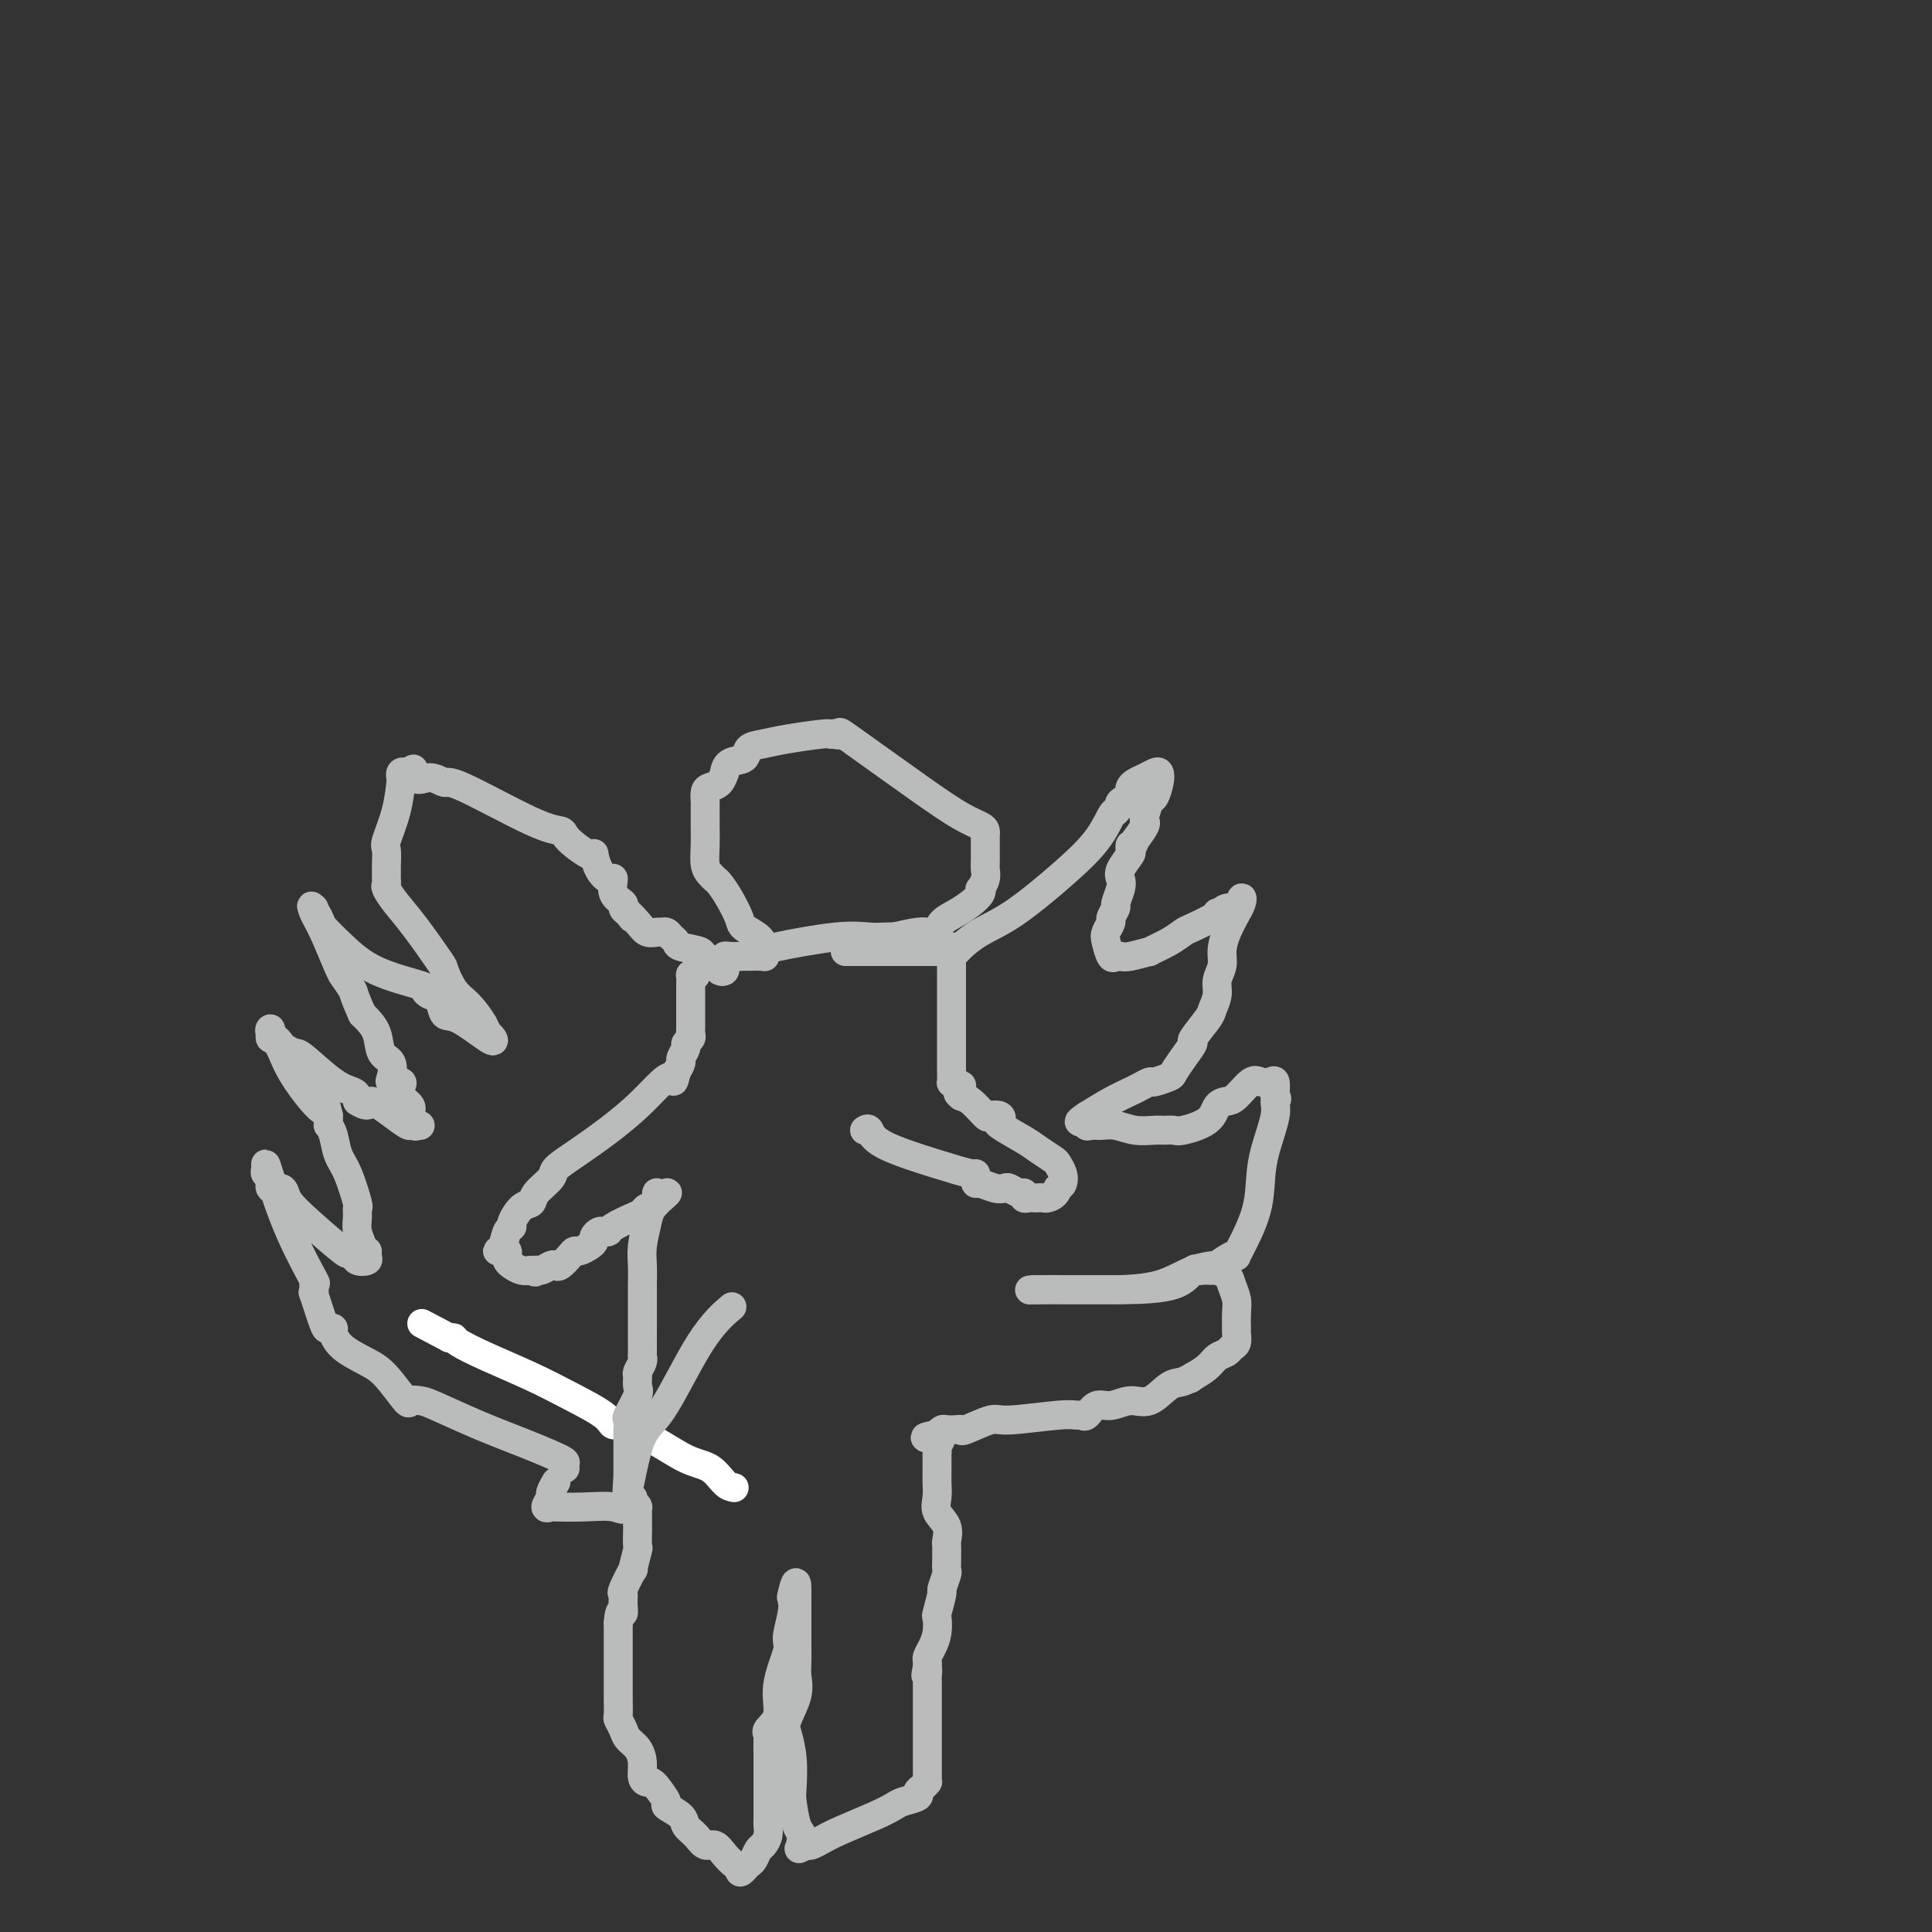 <svg viewBox='0 0 400 400' version='1.1' xmlns='http://www.w3.org/2000/svg' xmlns:xlink='http://www.w3.org/1999/xlink'><rect x="0" y="0" width="400" height="400" fill="#333333" stroke="none"/><g fill='none' stroke='#FFFFFF' stroke-width='6' stroke-linecap='round' stroke-linejoin='round'><path d='M152,308c-0.609,-0.114 -1.217,-0.227 -2,-1c-0.783,-0.773 -1.740,-2.205 -3,-3c-1.260,-0.795 -2.823,-0.953 -5,-2c-2.177,-1.047 -4.969,-2.983 -7,-4c-2.031,-1.017 -3.303,-1.114 -4,-1c-0.697,0.114 -0.820,0.439 -1,0c-0.180,-0.439 -0.417,-1.642 -1,-2c-0.583,-0.358 -1.511,0.130 -2,0c-0.489,-0.130 -0.538,-0.879 -2,-2c-1.462,-1.121 -4.339,-2.616 -7,-4c-2.661,-1.384 -5.108,-2.658 -8,-4c-2.892,-1.342 -6.229,-2.751 -9,-4c-2.771,-1.249 -4.977,-2.336 -6,-3c-1.023,-0.664 -0.864,-0.904 -1,-1c-0.136,-0.096 -0.568,-0.048 -1,0'/><path d='M93,277c-9.833,-5.167 -4.917,-2.583 0,0'/></g>
<g fill='none' stroke='#BABBBB' stroke-width='6' stroke-linecap='round' stroke-linejoin='round'><path d='M117,304c-0.036,-0.376 -0.072,-0.752 0,-1c0.072,-0.248 0.252,-0.367 -1,-1c-1.252,-0.633 -3.937,-1.778 -7,-3c-3.063,-1.222 -6.506,-2.519 -10,-4c-3.494,-1.481 -7.040,-3.145 -9,-4c-1.960,-0.855 -2.336,-0.900 -3,-1c-0.664,-0.100 -1.617,-0.256 -2,0c-0.383,0.256 -0.198,0.924 -1,0c-0.802,-0.924 -2.592,-3.438 -4,-5c-1.408,-1.562 -2.433,-2.170 -4,-3c-1.567,-0.830 -3.675,-1.880 -5,-3c-1.325,-1.120 -1.865,-2.309 -2,-3c-0.135,-0.691 0.136,-0.884 0,-1c-0.136,-0.116 -0.677,-0.155 -1,0c-0.323,0.155 -0.427,0.506 -1,-1c-0.573,-1.506 -1.616,-4.867 -2,-6c-0.384,-1.133 -0.110,-0.038 0,0c0.110,0.038 0.055,-0.981 0,-2'/><path d='M65,266c-0.067,-1.022 0.767,0.423 0,-1c-0.767,-1.423 -3.135,-5.712 -5,-10c-1.865,-4.288 -3.228,-8.573 -4,-11c-0.772,-2.427 -0.955,-2.996 -1,-3c-0.045,-0.004 0.047,0.559 0,1c-0.047,0.441 -0.234,0.762 0,1c0.234,0.238 0.887,0.395 1,1c0.113,0.605 -0.315,1.660 0,2c0.315,0.340 1.374,-0.034 2,0c0.626,0.034 0.817,0.475 1,1c0.183,0.525 0.356,1.135 1,2c0.644,0.865 1.760,1.984 4,4c2.240,2.016 5.603,4.927 7,6c1.397,1.073 0.828,0.306 1,0c0.172,-0.306 1.086,-0.153 2,0'/><path d='M74,259c1.580,1.097 0.530,0.840 0,1c-0.530,0.160 -0.538,0.737 0,1c0.538,0.263 1.623,0.213 2,0c0.377,-0.213 0.045,-0.588 0,-1c-0.045,-0.412 0.198,-0.862 0,-1c-0.198,-0.138 -0.838,0.036 -1,0c-0.162,-0.036 0.154,-0.281 0,-1c-0.154,-0.719 -0.779,-1.911 -1,-3c-0.221,-1.089 -0.038,-2.075 0,-3c0.038,-0.925 -0.070,-1.788 0,-2c0.070,-0.212 0.316,0.226 0,-1c-0.316,-1.226 -1.195,-4.118 -2,-6c-0.805,-1.882 -1.536,-2.756 -2,-4c-0.464,-1.244 -0.660,-2.858 -1,-4c-0.340,-1.142 -0.823,-1.811 -1,-2c-0.177,-0.189 -0.048,0.103 0,0c0.048,-0.103 0.014,-0.601 0,-1c-0.014,-0.399 -0.007,-0.700 0,-1'/><path d='M68,231c-1.140,-4.529 0.010,-0.850 -1,-1c-1.010,-0.150 -4.179,-4.129 -6,-7c-1.821,-2.871 -2.292,-4.636 -3,-6c-0.708,-1.364 -1.651,-2.328 -2,-3c-0.349,-0.672 -0.104,-1.053 0,-1c0.104,0.053 0.068,0.539 0,1c-0.068,0.461 -0.169,0.898 0,1c0.169,0.102 0.608,-0.131 1,0c0.392,0.131 0.737,0.627 1,1c0.263,0.373 0.445,0.625 1,1c0.555,0.375 1.483,0.874 2,1c0.517,0.126 0.622,-0.121 2,1c1.378,1.121 4.029,3.610 6,5c1.971,1.390 3.261,1.682 4,2c0.739,0.318 0.925,0.662 1,1c0.075,0.338 0.037,0.669 0,1'/><path d='M74,228c3.130,1.939 1.954,-0.212 3,0c1.046,0.212 4.315,2.789 6,4c1.685,1.211 1.787,1.058 2,1c0.213,-0.058 0.536,-0.022 1,0c0.464,0.022 1.069,0.028 1,0c-0.069,-0.028 -0.810,-0.090 -1,0c-0.190,0.090 0.173,0.333 0,0c-0.173,-0.333 -0.882,-1.242 -1,-2c-0.118,-0.758 0.353,-1.366 0,-2c-0.353,-0.634 -1.531,-1.295 -2,-2c-0.469,-0.705 -0.229,-1.453 0,-2c0.229,-0.547 0.447,-0.893 0,-1c-0.447,-0.107 -1.558,0.026 -2,0c-0.442,-0.026 -0.216,-0.210 0,-1c0.216,-0.790 0.423,-2.187 0,-3c-0.423,-0.813 -1.474,-1.043 -2,-2c-0.526,-0.957 -0.526,-2.642 -1,-4c-0.474,-1.358 -1.421,-2.388 -2,-3c-0.579,-0.612 -0.789,-0.806 -1,-1'/><path d='M75,210c-2.032,-4.507 -1.611,-4.274 -2,-5c-0.389,-0.726 -1.586,-2.411 -2,-3c-0.414,-0.589 -0.044,-0.082 0,0c0.044,0.082 -0.237,-0.263 -1,-2c-0.763,-1.737 -2.009,-4.868 -3,-7c-0.991,-2.132 -1.728,-3.266 -2,-4c-0.272,-0.734 -0.078,-1.067 0,-1c0.078,0.067 0.039,0.533 0,1'/><path d='M65,189c-1.336,-3.097 0.323,-0.340 1,1c0.677,1.340 0.373,1.262 1,2c0.627,0.738 2.185,2.293 4,4c1.815,1.707 3.887,3.568 7,5c3.113,1.432 7.268,2.437 9,3c1.732,0.563 1.041,0.684 1,1c-0.041,0.316 0.569,0.827 1,1c0.431,0.173 0.683,0.009 1,0c0.317,-0.009 0.699,0.139 1,1c0.301,0.861 0.522,2.437 1,3c0.478,0.563 1.215,0.114 3,1c1.785,0.886 4.619,3.108 6,4c1.381,0.892 1.308,0.456 1,0c-0.308,-0.456 -0.852,-0.930 -1,-1c-0.148,-0.070 0.101,0.266 0,0c-0.101,-0.266 -0.550,-1.133 -1,-2'/><path d='M100,212c-0.685,-1.251 -1.898,-2.879 -3,-4c-1.102,-1.121 -2.094,-1.734 -3,-3c-0.906,-1.266 -1.725,-3.183 -2,-4c-0.275,-0.817 -0.007,-0.533 -1,-2c-0.993,-1.467 -3.247,-4.683 -5,-7c-1.753,-2.317 -3.006,-3.734 -4,-5c-0.994,-1.266 -1.730,-2.381 -2,-3c-0.270,-0.619 -0.072,-0.741 0,-1c0.072,-0.259 0.020,-0.654 0,-1c-0.020,-0.346 -0.007,-0.642 0,-1c0.007,-0.358 0.008,-0.778 0,-1c-0.008,-0.222 -0.027,-0.246 0,-1c0.027,-0.754 0.098,-2.240 0,-3c-0.098,-0.760 -0.367,-0.796 0,-2c0.367,-1.204 1.369,-3.577 2,-6c0.631,-2.423 0.890,-4.895 1,-6c0.110,-1.105 0.071,-0.843 0,-1c-0.071,-0.157 -0.173,-0.735 0,-1c0.173,-0.265 0.621,-0.219 1,0c0.379,0.219 0.690,0.609 1,1'/><path d='M85,161c0.864,-3.539 0.523,-0.885 1,0c0.477,0.885 1.770,0.002 3,0c1.230,-0.002 2.395,0.877 3,1c0.605,0.123 0.650,-0.512 4,1c3.350,1.512 10.004,5.169 14,7c3.996,1.831 5.334,1.836 6,2c0.666,0.164 0.661,0.486 1,1c0.339,0.514 1.021,1.219 2,2c0.979,0.781 2.255,1.639 3,2c0.745,0.361 0.960,0.224 1,0c0.040,-0.224 -0.097,-0.534 0,0c0.097,0.534 0.426,1.911 1,3c0.574,1.089 1.393,1.888 2,2c0.607,0.112 1.002,-0.465 1,0c-0.002,0.465 -0.403,1.970 0,3c0.403,1.030 1.608,1.585 2,2c0.392,0.415 -0.031,0.690 0,1c0.031,0.310 0.515,0.655 1,1'/><path d='M130,189c2.069,2.541 0.242,0.394 0,0c-0.242,-0.394 1.101,0.965 2,2c0.899,1.035 1.354,1.744 2,2c0.646,0.256 1.483,0.057 2,0c0.517,-0.057 0.712,0.026 1,0c0.288,-0.026 0.667,-0.162 1,0c0.333,0.162 0.621,0.621 1,1c0.379,0.379 0.850,0.676 1,1c0.150,0.324 -0.022,0.674 1,1c1.022,0.326 3.237,0.626 4,1c0.763,0.374 0.075,0.821 0,1c-0.075,0.179 0.462,0.089 1,0'/><path d='M146,198c2.366,1.573 0.280,1.007 0,1c-0.280,-0.007 1.246,0.545 2,1c0.754,0.455 0.738,0.812 1,1c0.262,0.188 0.804,0.208 1,0c0.196,-0.208 0.046,-0.644 0,-1c-0.046,-0.356 0.013,-0.631 0,-1c-0.013,-0.369 -0.098,-0.830 0,-1c0.098,-0.170 0.380,-0.048 1,0c0.620,0.048 1.579,0.023 3,0c1.421,-0.023 3.306,-0.045 4,0c0.694,0.045 0.198,0.156 0,0c-0.198,-0.156 -0.099,-0.578 0,-1'/><path d='M158,197c1.853,-0.119 0.484,0.083 0,0c-0.484,-0.083 -0.083,-0.451 0,-1c0.083,-0.549 -0.153,-1.278 -1,-2c-0.847,-0.722 -2.307,-1.436 -3,-2c-0.693,-0.564 -0.619,-0.977 -1,-2c-0.381,-1.023 -1.216,-2.657 -2,-4c-0.784,-1.343 -1.516,-2.395 -2,-3c-0.484,-0.605 -0.718,-0.762 -1,-1c-0.282,-0.238 -0.611,-0.558 -1,-1c-0.389,-0.442 -0.836,-1.005 -1,-2c-0.164,-0.995 -0.044,-2.423 0,-4c0.044,-1.577 0.011,-3.305 0,-4c-0.011,-0.695 -0.001,-0.358 0,-1c0.001,-0.642 -0.007,-2.265 0,-3c0.007,-0.735 0.030,-0.583 0,-1c-0.030,-0.417 -0.113,-1.402 0,-2c0.113,-0.598 0.424,-0.808 1,-1c0.576,-0.192 1.419,-0.365 2,-1c0.581,-0.635 0.900,-1.732 1,-2c0.100,-0.268 -0.018,0.293 0,0c0.018,-0.293 0.171,-1.440 1,-2c0.829,-0.560 2.334,-0.532 3,-1c0.666,-0.468 0.493,-1.432 1,-2c0.507,-0.568 1.692,-0.740 3,-1c1.308,-0.260 2.737,-0.608 5,-1c2.263,-0.392 5.361,-0.826 7,-1c1.639,-0.174 1.820,-0.087 2,0'/><path d='M172,152c2.312,-0.330 1.094,-0.156 1,0c-0.094,0.156 0.938,0.293 1,0c0.062,-0.293 -0.845,-1.018 2,1c2.845,2.018 9.442,6.778 14,10c4.558,3.222 7.078,4.905 9,6c1.922,1.095 3.247,1.601 4,2c0.753,0.399 0.934,0.691 1,1c0.066,0.309 0.017,0.635 0,1c-0.017,0.365 -0.004,0.769 0,1c0.004,0.231 -0.003,0.290 0,1c0.003,0.710 0.014,2.070 0,3c-0.014,0.930 -0.055,1.428 0,2c0.055,0.572 0.206,1.217 0,2c-0.206,0.783 -0.767,1.704 -1,2c-0.233,0.296 -0.136,-0.034 0,0c0.136,0.034 0.310,0.433 0,1c-0.310,0.567 -1.105,1.300 -2,2c-0.895,0.700 -1.889,1.365 -3,2c-1.111,0.635 -2.340,1.241 -3,2c-0.660,0.759 -0.751,1.670 -1,2c-0.249,0.330 -0.654,0.078 -1,0c-0.346,-0.078 -0.632,0.017 -1,0c-0.368,-0.017 -0.820,-0.148 -2,0c-1.180,0.148 -3.090,0.574 -5,1'/><path d='M185,194c-1.147,0.157 -0.016,0.049 0,0c0.016,-0.049 -1.084,-0.037 -2,0c-0.916,0.037 -1.647,0.101 -3,0c-1.353,-0.101 -3.330,-0.367 -7,0c-3.670,0.367 -9.035,1.366 -12,2c-2.965,0.634 -3.529,0.901 -4,1c-0.471,0.099 -0.849,0.028 -1,0c-0.151,-0.028 -0.076,-0.014 0,0'/><path d='M175,197c0.264,-0.000 0.528,-0.000 1,0c0.472,0.000 1.152,0.000 2,0c0.848,-0.000 1.862,-0.000 3,0c1.138,0.000 2.398,0.000 3,0c0.602,-0.000 0.546,-0.000 1,0c0.454,0.000 1.417,0.000 3,0c1.583,-0.000 3.784,-0.001 5,0c1.216,0.001 1.446,0.005 2,0c0.554,-0.005 1.431,-0.020 2,0c0.569,0.020 0.832,0.076 1,0c0.168,-0.076 0.243,-0.283 1,-1c0.757,-0.717 2.195,-1.943 4,-3c1.805,-1.057 3.975,-1.943 7,-4c3.025,-2.057 6.904,-5.283 10,-8c3.096,-2.717 5.411,-4.924 7,-7c1.589,-2.076 2.454,-4.022 3,-5c0.546,-0.978 0.773,-0.989 1,-1'/><path d='M231,168c1.961,-2.190 1.362,-1.164 1,-1c-0.362,0.164 -0.487,-0.533 0,-1c0.487,-0.467 1.586,-0.702 2,-1c0.414,-0.298 0.142,-0.658 0,-1c-0.142,-0.342 -0.154,-0.667 0,-1c0.154,-0.333 0.473,-0.673 1,-1c0.527,-0.327 1.263,-0.641 2,-1c0.737,-0.359 1.477,-0.764 2,-1c0.523,-0.236 0.830,-0.301 1,0c0.170,0.301 0.203,0.970 0,2c-0.203,1.030 -0.641,2.421 -1,3c-0.359,0.579 -0.638,0.346 -1,1c-0.362,0.654 -0.808,2.196 -1,3c-0.192,0.804 -0.128,0.870 0,1c0.128,0.130 0.322,0.323 0,1c-0.322,0.677 -1.161,1.839 -2,3'/><path d='M235,174c-0.837,2.337 -0.928,1.179 -1,1c-0.072,-0.179 -0.123,0.622 0,1c0.123,0.378 0.421,0.333 0,1c-0.421,0.667 -1.562,2.047 -2,3c-0.438,0.953 -0.174,1.478 0,2c0.174,0.522 0.258,1.042 0,2c-0.258,0.958 -0.857,2.354 -1,3c-0.143,0.646 0.171,0.542 0,1c-0.171,0.458 -0.828,1.479 -1,2c-0.172,0.521 0.139,0.542 0,1c-0.139,0.458 -0.728,1.352 -1,2c-0.272,0.648 -0.227,1.050 0,2c0.227,0.950 0.637,2.446 1,3c0.363,0.554 0.679,0.164 1,0c0.321,-0.164 0.648,-0.102 1,0c0.352,0.102 0.728,0.245 2,0c1.272,-0.245 3.441,-0.877 4,-1c0.559,-0.123 -0.491,0.262 0,0c0.491,-0.262 2.524,-1.170 4,-2c1.476,-0.830 2.396,-1.583 3,-2c0.604,-0.417 0.893,-0.497 2,-1c1.107,-0.503 3.030,-1.429 4,-2c0.970,-0.571 0.985,-0.785 1,-1'/><path d='M252,189c3.598,-1.322 1.592,-0.128 1,0c-0.592,0.128 0.229,-0.808 1,-1c0.771,-0.192 1.490,0.362 2,0c0.510,-0.362 0.810,-1.641 1,-2c0.190,-0.359 0.271,0.200 0,1c-0.271,0.800 -0.895,1.841 -1,2c-0.105,0.159 0.307,-0.565 0,0c-0.307,0.565 -1.335,2.419 -2,4c-0.665,1.581 -0.966,2.889 -1,4c-0.034,1.111 0.201,2.024 0,3c-0.201,0.976 -0.836,2.013 -1,3c-0.164,0.987 0.143,1.922 0,3c-0.143,1.078 -0.738,2.297 -1,3c-0.262,0.703 -0.193,0.889 -1,2c-0.807,1.111 -2.490,3.148 -3,4c-0.510,0.852 0.154,0.519 0,1c-0.154,0.481 -1.125,1.774 -2,3c-0.875,1.226 -1.652,2.384 -2,3c-0.348,0.616 -0.266,0.689 -1,1c-0.734,0.311 -2.285,0.859 -3,1c-0.715,0.141 -0.595,-0.125 -1,0c-0.405,0.125 -1.335,0.642 -2,1c-0.665,0.358 -1.064,0.558 -2,1c-0.936,0.442 -2.410,1.126 -4,2c-1.590,0.874 -3.295,1.937 -5,3'/><path d='M225,231c-3.084,2.022 -0.794,1.077 0,1c0.794,-0.077 0.091,0.715 0,1c-0.091,0.285 0.430,0.062 1,0c0.570,-0.062 1.188,0.036 2,0c0.812,-0.036 1.818,-0.206 3,0c1.182,0.206 2.540,0.789 4,1c1.460,0.211 3.021,0.052 4,0c0.979,-0.052 1.375,0.004 2,0c0.625,-0.004 1.480,-0.067 2,0c0.520,0.067 0.704,0.266 2,0c1.296,-0.266 3.702,-0.997 5,-2c1.298,-1.003 1.488,-2.279 2,-3c0.512,-0.721 1.345,-0.886 2,-1c0.655,-0.114 1.132,-0.176 2,-1c0.868,-0.824 2.128,-2.409 3,-3c0.872,-0.591 1.358,-0.189 2,0c0.642,0.189 1.442,0.166 2,0c0.558,-0.166 0.874,-0.476 1,0c0.126,0.476 0.063,1.738 0,3'/><path d='M264,227c0.745,0.602 0.108,0.608 0,1c-0.108,0.392 0.315,1.169 0,3c-0.315,1.831 -1.366,4.715 -2,7c-0.634,2.285 -0.849,3.972 -1,6c-0.151,2.028 -0.237,4.398 -1,7c-0.763,2.602 -2.203,5.437 -3,7c-0.797,1.563 -0.952,1.854 -1,2c-0.048,0.146 0.012,0.145 0,0c-0.012,-0.145 -0.095,-0.435 -1,0c-0.905,0.435 -2.631,1.595 -3,2c-0.369,0.405 0.619,0.056 0,0c-0.619,-0.056 -2.844,0.181 -5,1c-2.156,0.819 -4.241,2.219 -7,3c-2.759,0.781 -6.191,0.941 -8,1c-1.809,0.059 -1.995,0.016 -2,0c-0.005,-0.016 0.169,-0.004 0,0c-0.169,0.004 -0.683,0.001 -1,0c-0.317,-0.001 -0.438,-0.000 -1,0c-0.562,0.000 -1.567,0.000 -3,0c-1.433,-0.000 -3.296,-0.000 -5,0c-1.704,0.000 -3.251,0.000 -4,0c-0.749,-0.000 -0.702,-0.000 -1,0c-0.298,0.000 -0.942,0.000 -1,0c-0.058,-0.000 0.471,-0.000 1,0'/><path d='M215,267c-3.822,0.155 -0.877,0.042 1,0c1.877,-0.042 2.687,-0.012 4,0c1.313,0.012 3.129,0.006 5,0c1.871,-0.006 3.797,-0.012 5,0c1.203,0.012 1.685,0.042 4,0c2.315,-0.042 6.464,-0.155 9,-1c2.536,-0.845 3.458,-2.422 4,-3c0.542,-0.578 0.704,-0.155 1,0c0.296,0.155 0.727,0.044 1,0c0.273,-0.044 0.387,-0.021 1,0c0.613,0.021 1.723,0.039 2,0c0.277,-0.039 -0.280,-0.135 0,0c0.280,0.135 1.395,0.502 2,1c0.605,0.498 0.698,1.126 1,2c0.302,0.874 0.814,1.992 1,3c0.186,1.008 0.047,1.905 0,3c-0.047,1.095 -0.001,2.388 0,3c0.001,0.612 -0.044,0.544 0,1c0.044,0.456 0.178,1.434 0,2c-0.178,0.566 -0.669,0.718 -1,1c-0.331,0.282 -0.501,0.694 -1,1c-0.499,0.306 -1.327,0.505 -2,1c-0.673,0.495 -1.192,1.284 -2,2c-0.808,0.716 -1.904,1.358 -3,2'/><path d='M247,285c-1.306,1.025 -0.071,0.088 0,0c0.071,-0.088 -1.023,0.674 -2,1c-0.977,0.326 -1.837,0.215 -3,1c-1.163,0.785 -2.630,2.467 -4,3c-1.370,0.533 -2.643,-0.082 -4,0c-1.357,0.082 -2.797,0.859 -4,1c-1.203,0.141 -2.171,-0.356 -3,0c-0.829,0.356 -1.521,1.564 -2,2c-0.479,0.436 -0.744,0.101 -1,0c-0.256,-0.101 -0.503,0.033 -1,0c-0.497,-0.033 -1.243,-0.233 -4,0c-2.757,0.233 -7.525,0.900 -10,1c-2.475,0.100 -2.656,-0.365 -4,0c-1.344,0.365 -3.852,1.561 -5,2c-1.148,0.439 -0.938,0.120 -1,0c-0.062,-0.120 -0.398,-0.043 -1,0c-0.602,0.043 -1.470,0.050 -2,0c-0.530,-0.050 -0.723,-0.157 -1,0c-0.277,0.157 -0.639,0.579 -1,1'/><path d='M194,297c-4.796,0.797 -1.285,0.790 0,1c1.285,0.210 0.344,0.638 0,1c-0.344,0.362 -0.092,0.657 0,1c0.092,0.343 0.025,0.735 0,1c-0.025,0.265 -0.007,0.402 0,1c0.007,0.598 0.002,1.658 0,2c-0.002,0.342 -0.003,-0.032 0,0c0.003,0.032 0.008,0.472 0,1c-0.008,0.528 -0.030,1.143 0,2c0.030,0.857 0.113,1.955 0,3c-0.113,1.045 -0.423,2.038 0,3c0.423,0.962 1.577,1.892 2,3c0.423,1.108 0.113,2.395 0,3c-0.113,0.605 -0.029,0.527 0,1c0.029,0.473 0.004,1.497 0,2c-0.004,0.503 0.014,0.485 0,1c-0.014,0.515 -0.060,1.564 0,2c0.060,0.436 0.226,0.258 0,1c-0.226,0.742 -0.844,2.404 -1,3c-0.156,0.596 0.152,0.127 0,1c-0.152,0.873 -0.762,3.088 -1,4c-0.238,0.912 -0.102,0.520 0,1c0.102,0.480 0.171,1.830 0,3c-0.171,1.170 -0.582,2.159 -1,3c-0.418,0.841 -0.843,1.534 -1,2c-0.157,0.466 -0.045,0.705 0,1c0.045,0.295 0.022,0.648 0,1'/><path d='M192,345c-0.619,3.274 -0.166,1.459 0,1c0.166,-0.459 0.044,0.437 0,1c-0.044,0.563 -0.012,0.794 0,1c0.012,0.206 0.003,0.388 0,1c-0.003,0.612 -0.001,1.655 0,2c0.001,0.345 0.000,-0.009 0,0c-0.000,0.009 -0.000,0.380 0,1c0.000,0.620 0.000,1.491 0,2c-0.000,0.509 -0.000,0.658 0,1c0.000,0.342 0.000,0.876 0,1c-0.000,0.124 -0.000,-0.163 0,1c0.000,1.163 0.001,3.775 0,5c-0.001,1.225 -0.003,1.063 0,2c0.003,0.937 0.010,2.972 0,4c-0.010,1.028 -0.039,1.049 0,1c0.039,-0.049 0.144,-0.168 0,0c-0.144,0.168 -0.537,0.622 -1,1c-0.463,0.378 -0.994,0.681 -1,1c-0.006,0.319 0.515,0.655 0,1c-0.515,0.345 -2.067,0.698 -3,1c-0.933,0.302 -1.248,0.554 -2,1c-0.752,0.446 -1.942,1.086 -4,2c-2.058,0.914 -4.985,2.101 -7,3c-2.015,0.899 -3.120,1.511 -4,2c-0.880,0.489 -1.537,0.854 -2,1c-0.463,0.146 -0.731,0.073 -1,0'/><path d='M167,382c-3.494,1.673 -0.730,0.354 0,0c0.730,-0.354 -0.575,0.256 -1,0c-0.425,-0.256 0.031,-1.379 0,-2c-0.031,-0.621 -0.547,-0.740 -1,-2c-0.453,-1.260 -0.841,-3.662 -1,-5c-0.159,-1.338 -0.088,-1.614 0,-3c0.088,-1.386 0.191,-3.883 0,-6c-0.191,-2.117 -0.678,-3.854 -1,-5c-0.322,-1.146 -0.479,-1.700 0,-3c0.479,-1.300 1.592,-3.347 2,-5c0.408,-1.653 0.109,-2.912 0,-4c-0.109,-1.088 -0.029,-2.005 0,-3c0.029,-0.995 0.008,-2.069 0,-3c-0.008,-0.931 -0.002,-1.720 0,-2c0.002,-0.280 0.001,-0.050 0,-1c-0.001,-0.950 -0.000,-3.079 0,-4c0.000,-0.921 0.000,-0.632 0,-1c-0.000,-0.368 -0.000,-1.391 0,-2c0.000,-0.609 0.000,-0.805 0,-1'/><path d='M165,330c0.088,-4.518 -0.692,-1.314 -1,0c-0.308,1.314 -0.143,0.737 0,1c0.143,0.263 0.265,1.365 0,3c-0.265,1.635 -0.916,3.804 -1,5c-0.084,1.196 0.398,1.420 0,3c-0.398,1.580 -1.676,4.515 -2,7c-0.324,2.485 0.305,4.518 0,6c-0.305,1.482 -1.546,2.412 -2,3c-0.454,0.588 -0.122,0.834 0,1c0.122,0.166 0.033,0.250 0,1c-0.033,0.750 -0.009,2.164 0,3c0.009,0.836 0.002,1.092 0,2c-0.002,0.908 -0.001,2.466 0,4c0.001,1.534 0.001,3.044 0,4c-0.001,0.956 -0.003,1.359 0,2c0.003,0.641 0.012,1.518 0,2c-0.012,0.482 -0.045,0.567 0,1c0.045,0.433 0.167,1.215 0,2c-0.167,0.785 -0.622,1.572 -1,2c-0.378,0.428 -0.679,0.496 -1,1c-0.321,0.504 -0.663,1.443 -1,2c-0.337,0.557 -0.668,0.730 -1,1c-0.332,0.270 -0.666,0.635 -1,1'/><path d='M154,387c-0.965,1.120 -0.877,0.421 -1,0c-0.123,-0.421 -0.455,-0.564 -1,-1c-0.545,-0.436 -1.302,-1.167 -2,-2c-0.698,-0.833 -1.336,-1.770 -2,-2c-0.664,-0.230 -1.353,0.246 -2,0c-0.647,-0.246 -1.254,-1.215 -2,-2c-0.746,-0.785 -1.633,-1.385 -2,-2c-0.367,-0.615 -0.213,-1.246 -1,-2c-0.787,-0.754 -2.515,-1.632 -3,-2c-0.485,-0.368 0.274,-0.228 0,-1c-0.274,-0.772 -1.580,-2.457 -2,-3c-0.420,-0.543 0.046,0.056 0,0c-0.046,-0.056 -0.603,-0.767 -1,-1c-0.397,-0.233 -0.635,0.012 -1,0c-0.365,-0.012 -0.857,-0.282 -1,-1c-0.143,-0.718 0.063,-1.884 0,-3c-0.063,-1.116 -0.395,-2.180 -1,-3c-0.605,-0.820 -1.483,-1.394 -2,-2c-0.517,-0.606 -0.675,-1.244 -1,-2c-0.325,-0.756 -0.819,-1.631 -1,-2c-0.181,-0.369 -0.048,-0.231 0,-1c0.048,-0.769 0.013,-2.445 0,-3c-0.013,-0.555 -0.003,0.010 0,-1c0.003,-1.010 0.001,-3.594 0,-5c-0.001,-1.406 -0.000,-1.635 0,-2c0.000,-0.365 0.000,-0.868 0,-2c-0.000,-1.132 -0.000,-2.895 0,-4c0.000,-1.105 0.000,-1.553 0,-2'/><path d='M128,336c0.229,-3.459 0.801,-2.106 1,-2c0.199,0.106 0.024,-1.036 0,-2c-0.024,-0.964 0.102,-1.751 0,-2c-0.102,-0.249 -0.434,0.041 0,-1c0.434,-1.041 1.633,-3.414 2,-4c0.367,-0.586 -0.098,0.614 0,0c0.098,-0.614 0.758,-3.044 1,-4c0.242,-0.956 0.065,-0.440 0,-1c-0.065,-0.560 -0.017,-2.196 0,-3c0.017,-0.804 0.004,-0.776 0,-1c-0.004,-0.224 -0.000,-0.701 0,-1c0.000,-0.299 -0.003,-0.420 0,-1c0.003,-0.580 0.011,-1.619 0,-2c-0.011,-0.381 -0.041,-0.102 0,0c0.041,0.102 0.155,0.029 0,0c-0.155,-0.029 -0.577,-0.015 -1,0'/><path d='M131,312c0.347,-3.713 -0.284,-0.995 -1,0c-0.716,0.995 -1.517,0.269 -3,0c-1.483,-0.269 -3.647,-0.079 -6,0c-2.353,0.079 -4.894,0.048 -6,0c-1.106,-0.048 -0.776,-0.111 -1,0c-0.224,0.111 -1.002,0.397 -1,0c0.002,-0.397 0.784,-1.478 1,-2c0.216,-0.522 -0.134,-0.487 0,-1c0.134,-0.513 0.753,-1.575 1,-2c0.247,-0.425 0.124,-0.212 0,0'/><path d='M144,202c-0.423,0.057 -0.845,0.113 -1,0c-0.155,-0.113 -0.041,-0.396 0,0c0.041,0.396 0.011,1.472 0,2c-0.011,0.528 -0.003,0.509 0,1c0.003,0.491 0.001,1.494 0,2c-0.001,0.506 -0.000,0.517 0,1c0.000,0.483 -0.000,1.439 0,2c0.000,0.561 0.001,0.728 0,1c-0.001,0.272 -0.004,0.651 0,1c0.004,0.349 0.016,0.670 0,1c-0.016,0.330 -0.061,0.670 0,1c0.061,0.330 0.227,0.651 0,1c-0.227,0.349 -0.848,0.726 -1,1c-0.152,0.274 0.165,0.445 0,1c-0.165,0.555 -0.814,1.496 -1,2c-0.186,0.504 0.090,0.573 0,1c-0.090,0.427 -0.545,1.214 -1,2'/><path d='M140,222c-0.709,3.247 -0.482,1.366 -1,1c-0.518,-0.366 -1.782,0.784 -3,2c-1.218,1.216 -2.390,2.499 -4,4c-1.610,1.501 -3.657,3.221 -6,5c-2.343,1.779 -4.980,3.619 -7,5c-2.020,1.381 -3.422,2.304 -4,3c-0.578,0.696 -0.331,1.163 -1,2c-0.669,0.837 -2.256,2.042 -3,3c-0.744,0.958 -0.647,1.669 -1,2c-0.353,0.331 -1.155,0.281 -2,1c-0.845,0.719 -1.734,2.207 -2,3c-0.266,0.793 0.089,0.892 0,1c-0.089,0.108 -0.623,0.224 -1,1c-0.377,0.776 -0.598,2.211 -1,3c-0.402,0.789 -0.984,0.932 -1,1c-0.016,0.068 0.534,0.059 1,0c0.466,-0.059 0.849,-0.170 1,0c0.151,0.170 0.071,0.620 0,1c-0.071,0.380 -0.132,0.689 0,1c0.132,0.311 0.459,0.622 1,1c0.541,0.378 1.298,0.822 2,1c0.702,0.178 1.351,0.089 2,0'/><path d='M110,263c1.123,0.758 0.930,0.152 1,0c0.070,-0.152 0.404,0.149 1,0c0.596,-0.149 1.455,-0.748 2,-1c0.545,-0.252 0.775,-0.158 1,0c0.225,0.158 0.445,0.379 1,0c0.555,-0.379 1.445,-1.358 2,-2c0.555,-0.642 0.775,-0.945 1,-1c0.225,-0.055 0.456,0.139 1,0c0.544,-0.139 1.402,-0.612 2,-1c0.598,-0.388 0.934,-0.692 1,-1c0.066,-0.308 -0.140,-0.620 0,-1c0.140,-0.380 0.625,-0.826 1,-1c0.375,-0.174 0.640,-0.074 1,0c0.360,0.074 0.816,0.122 1,0c0.184,-0.122 0.095,-0.412 1,-1c0.905,-0.588 2.803,-1.472 4,-2c1.197,-0.528 1.694,-0.699 2,-1c0.306,-0.301 0.422,-0.730 1,-1c0.578,-0.270 1.617,-0.380 2,-1c0.383,-0.620 0.109,-1.748 0,-2c-0.109,-0.252 -0.055,0.374 0,1'/><path d='M136,248c4.127,-2.269 1.446,-0.441 0,1c-1.446,1.441 -1.655,2.494 -2,4c-0.345,1.506 -0.824,3.463 -1,5c-0.176,1.537 -0.047,2.653 0,4c0.047,1.347 0.013,2.926 0,4c-0.013,1.074 -0.003,1.644 0,2c0.003,0.356 0.001,0.499 0,1c-0.001,0.501 -0.000,1.360 0,2c0.000,0.640 -0.000,1.061 0,1c0.000,-0.061 0.001,-0.603 0,0c-0.001,0.603 -0.004,2.351 0,4c0.004,1.649 0.015,3.200 0,4c-0.015,0.800 -0.057,0.848 0,1c0.057,0.152 0.214,0.409 0,1c-0.214,0.591 -0.797,1.518 -1,2c-0.203,0.482 -0.026,0.520 0,1c0.026,0.480 -0.098,1.404 0,2c0.098,0.596 0.419,0.866 0,2c-0.419,1.134 -1.576,3.131 -2,4c-0.424,0.869 -0.114,0.609 0,1c0.114,0.391 0.030,1.432 0,2c-0.030,0.568 -0.008,0.665 0,1c0.008,0.335 0.002,0.910 0,2c-0.002,1.090 -0.001,2.694 0,4c0.001,1.306 0.000,2.313 0,3c-0.000,0.687 -0.000,1.053 0,1c0.000,-0.053 0.000,-0.527 0,-1'/><path d='M130,306c-0.674,7.902 0.640,-1.344 2,-6c1.360,-4.656 2.767,-4.722 5,-8c2.233,-3.278 5.294,-9.767 8,-14c2.706,-4.233 5.059,-6.209 6,-7c0.941,-0.791 0.471,-0.395 0,0'/><path d='M197,196c-0.000,0.532 -0.000,1.064 0,1c0.000,-0.064 0.000,-0.725 0,0c-0.000,0.725 -0.000,2.835 0,4c0.000,1.165 0.000,1.384 0,2c-0.000,0.616 -0.000,1.630 0,2c0.000,0.370 0.000,0.096 0,1c-0.000,0.904 -0.000,2.985 0,4c0.000,1.015 0.000,0.963 0,1c-0.000,0.037 -0.000,0.163 0,1c0.000,0.837 0.000,2.384 0,3c-0.000,0.616 -0.000,0.300 0,1c0.000,0.700 0.000,2.416 0,3c-0.000,0.584 -0.001,0.037 0,0c0.001,-0.037 0.003,0.435 0,1c-0.003,0.565 -0.011,1.224 0,2c0.011,0.776 0.041,1.671 0,2c-0.041,0.329 -0.155,0.094 0,0c0.155,-0.094 0.577,-0.047 1,0'/><path d='M198,224c0.376,4.513 0.815,1.795 1,1c0.185,-0.795 0.114,0.333 0,1c-0.114,0.667 -0.272,0.871 0,1c0.272,0.129 0.974,0.182 2,1c1.026,0.818 2.376,2.403 3,3c0.624,0.597 0.524,0.208 1,0c0.476,-0.208 1.530,-0.236 2,0c0.470,0.236 0.357,0.736 0,1c-0.357,0.264 -0.958,0.294 0,1c0.958,0.706 3.476,2.090 5,3c1.524,0.910 2.055,1.347 3,2c0.945,0.653 2.303,1.523 3,2c0.697,0.477 0.733,0.561 1,1c0.267,0.439 0.764,1.234 1,2c0.236,0.766 0.210,1.505 0,2c-0.210,0.495 -0.605,0.748 -1,1'/><path d='M219,246c-0.250,1.381 -1.376,1.834 -2,2c-0.624,0.166 -0.745,0.046 -1,0c-0.255,-0.046 -0.642,-0.016 -1,0c-0.358,0.016 -0.686,0.019 -1,0c-0.314,-0.019 -0.613,-0.061 -1,0c-0.387,0.061 -0.863,0.226 -1,0c-0.137,-0.226 0.064,-0.844 0,-1c-0.064,-0.156 -0.391,0.150 -1,0c-0.609,-0.150 -1.498,-0.758 -2,-1c-0.502,-0.242 -0.618,-0.120 -1,0c-0.382,0.120 -1.031,0.238 -2,0c-0.969,-0.238 -2.259,-0.833 -3,-1c-0.741,-0.167 -0.933,0.095 -1,0c-0.067,-0.095 -0.011,-0.545 0,-1c0.011,-0.455 -0.025,-0.914 0,-1c0.025,-0.086 0.109,0.201 -1,0c-1.109,-0.201 -3.411,-0.889 -7,-2c-3.589,-1.111 -8.466,-2.645 -11,-4c-2.534,-1.355 -2.724,-2.530 -3,-3c-0.276,-0.470 -0.638,-0.235 -1,0'/></g>
</svg>